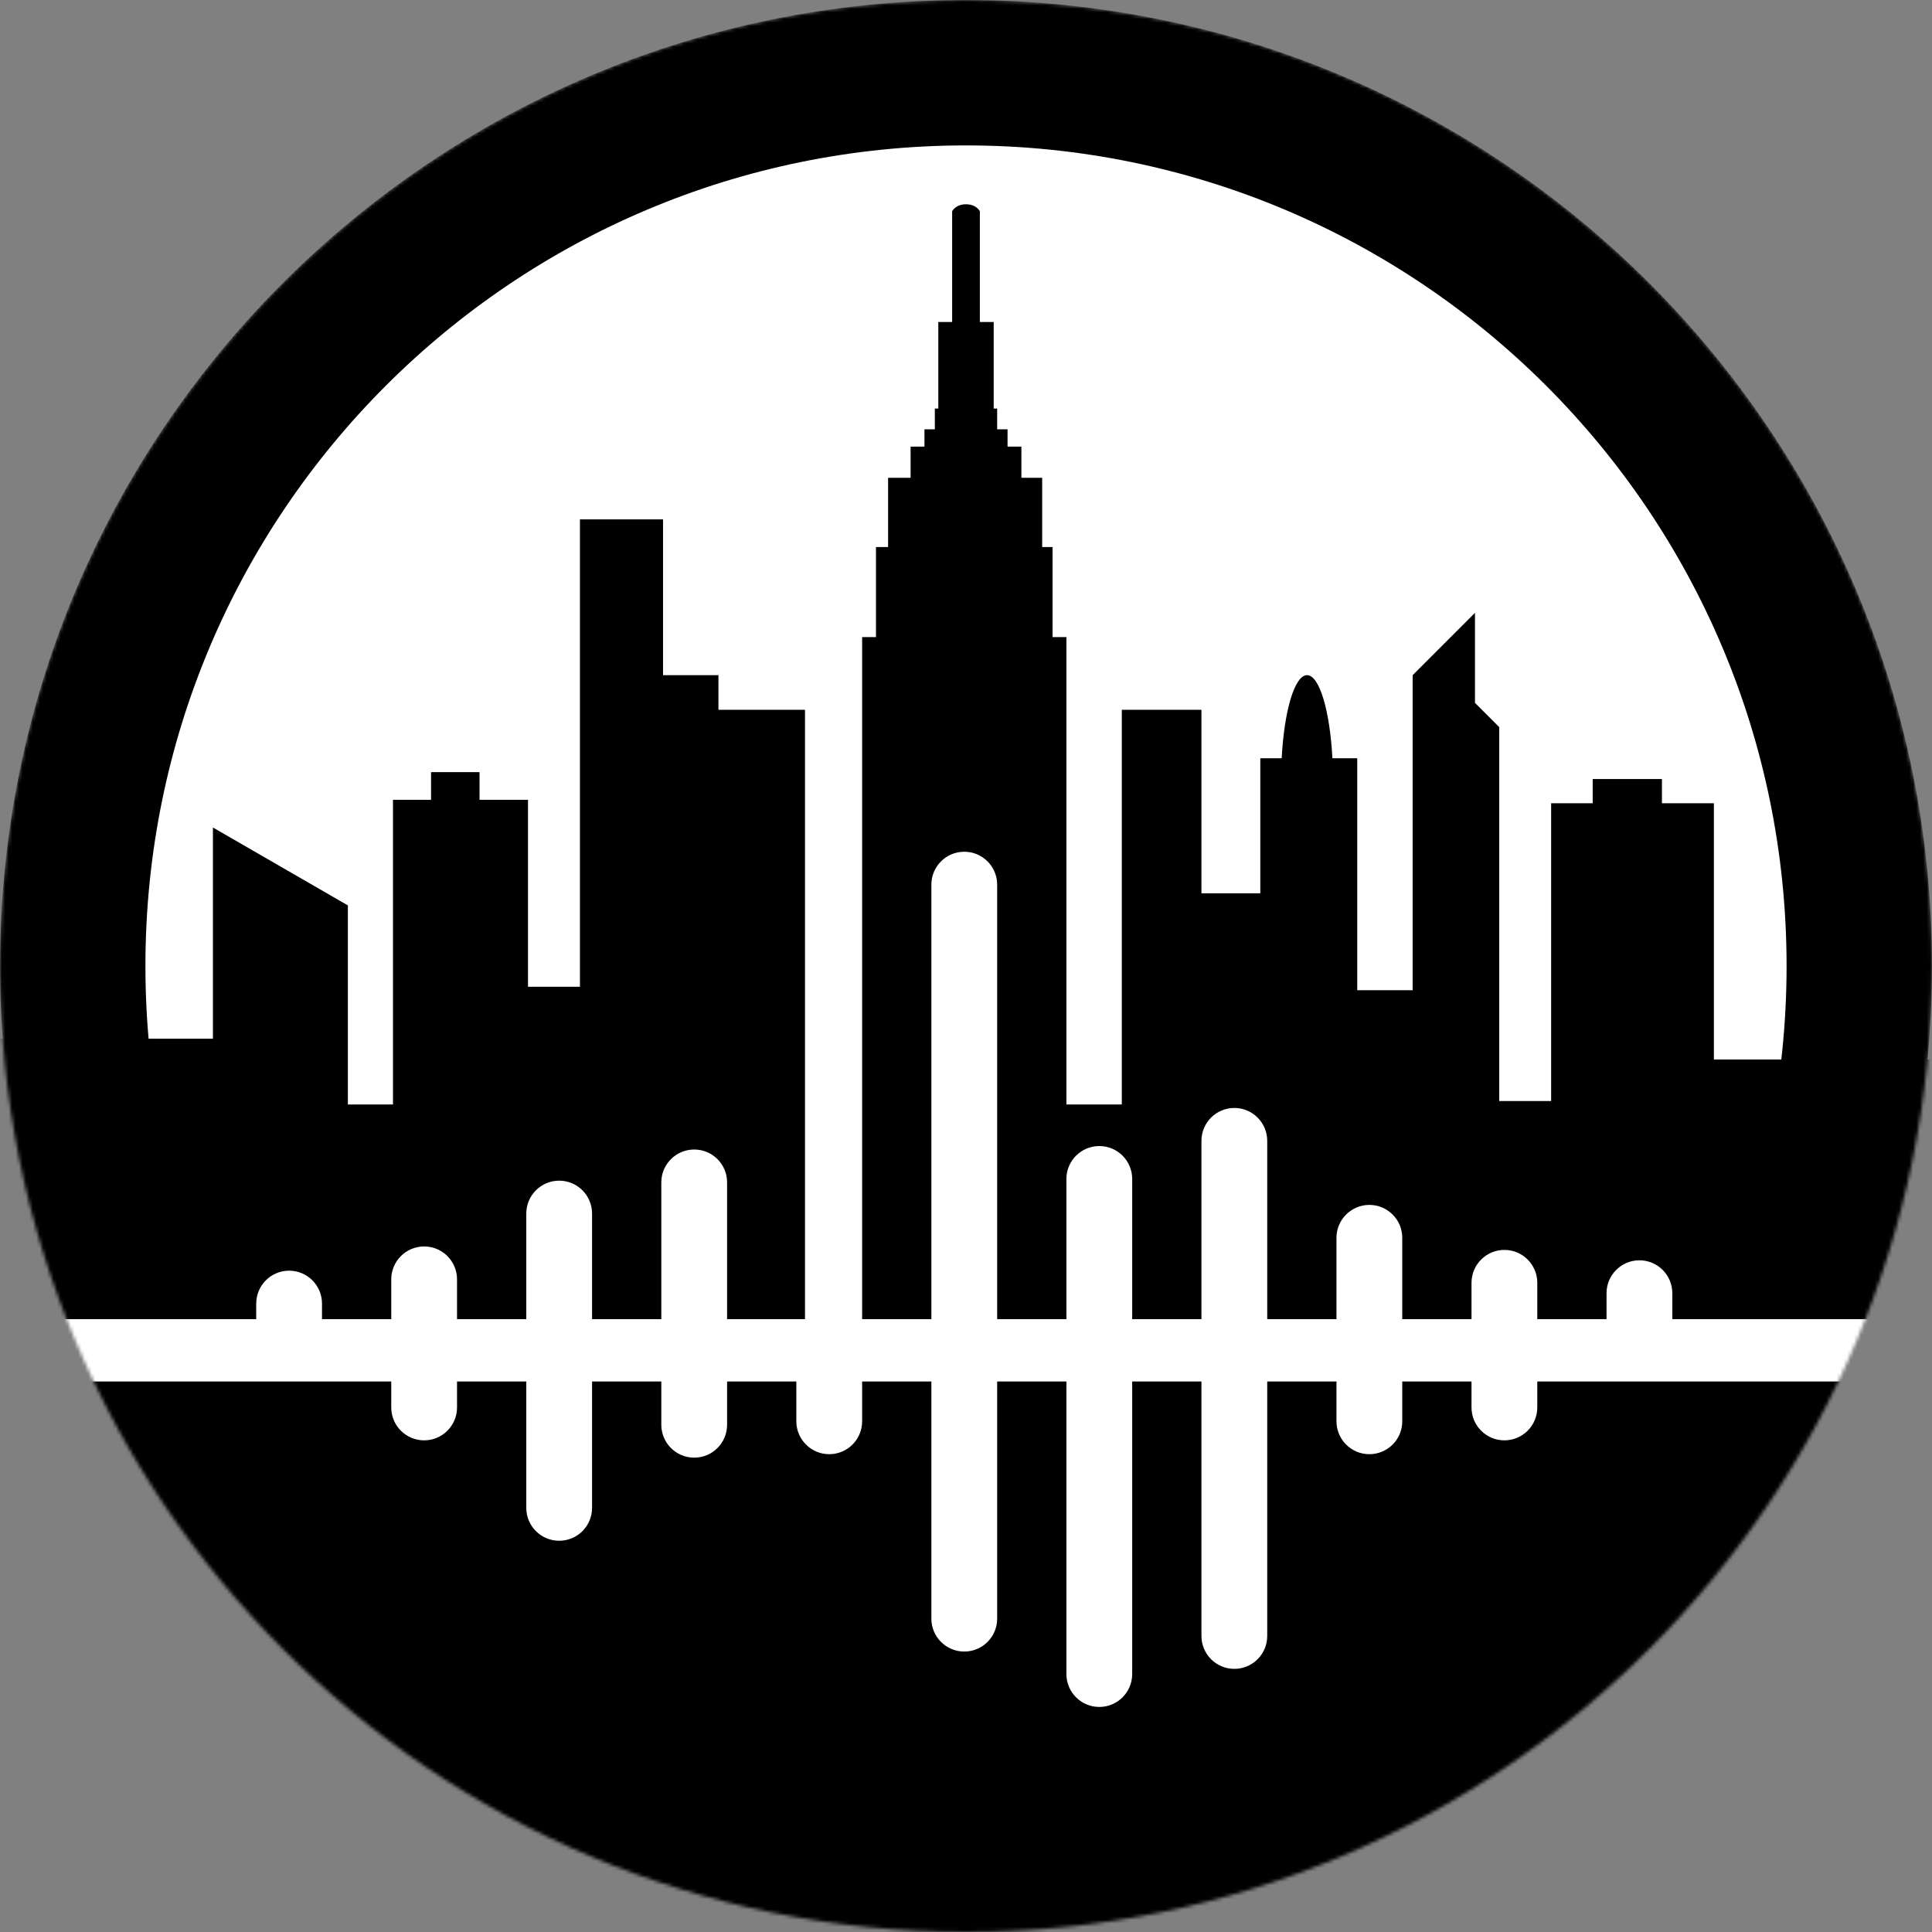 <svg width="558" height="558" viewBox="0 0 558 558" fill="none" xmlns="http://www.w3.org/2000/svg">
<rect x="0" y="0" width="558" height="558" fill="#808080" stroke="none"/>
<g clip-path="url(#clip0_20_233)">
<mask id="mask0_20_233" style="mask-type:luminance" maskUnits="userSpaceOnUse" x="0" y="0" width="558" height="558">
<path d="M558 279C558 124.913 433.087 0 279 0C124.913 0 0 124.913 0 279C0 433.087 124.913 558 279 558C433.087 558 558 433.087 558 279Z" fill="white"/>
</mask>
<g mask="url(#mask0_20_233)">
<path d="M558 279C558 124.913 433.087 0 279 0C124.913 0 0 124.913 0 279C0 433.087 124.913 558 279 558C433.087 558 558 433.087 558 279Z" fill="black"/>
<path d="M279 516C409.891 516 516 409.891 516 279C516 148.109 409.891 42 279 42C148.109 42 42 148.109 42 279C42 409.891 148.109 516 279 516Z" fill="white"/>
<path d="M191.5 195H207.5V205H232.5V381H-3V300H61.5V239L100.471 261.5V319H113.5V231H124.5V223H138.5V231H152.5V285H167.5V150H191.5V195Z" fill="black"/>
<path d="M283 61V93H287V118H288V124H291V129H295V138H301V158H304V184H308V319H324V205H347V258H364V219H370.173C370.905 205.278 373.906 195 377.5 195C381.094 195 384.095 205.278 384.827 219H392V286H408V195L426 177V203L433 210V318H448V232H460V225H480V232H495V306H560.5V381H249V184H253V158H256.5V138H263V129H267V124H270V118H271V93H275V61C275 61 276 59 279 59C282 59 283 61 283 61Z" fill="black"/>
<path d="M565 381H-7V567H565V381Z" fill="black"/>
<path d="M93 376.5C93 371.253 88.747 367 83.5 367C78.253 367 74 371.253 74 376.5V385.5C74 390.747 78.253 395 83.5 395C88.747 395 93 390.747 93 385.5V376.5Z" fill="white"/>
<path d="M132 369.5C132 364.253 127.747 360 122.5 360C117.253 360 113 364.253 113 369.5V406.5C113 411.747 117.253 416 122.5 416C127.747 416 132 411.747 132 406.5V369.5Z" fill="white"/>
<path d="M171 350.5C171 345.253 166.747 341 161.5 341C156.253 341 152 345.253 152 350.5V435.5C152 440.747 156.253 445 161.5 445C166.747 445 171 440.747 171 435.5V350.5Z" fill="white"/>
<path d="M327 340.5C327 335.253 322.747 331 317.5 331C312.253 331 308 335.253 308 340.5V483.5C308 488.747 312.253 493 317.5 493C322.747 493 327 488.747 327 483.5V340.5Z" fill="white"/>
<path d="M366 329.5C366 324.253 361.747 320 356.5 320C351.253 320 347 324.253 347 329.5V472.5C347 477.747 351.253 482 356.5 482C361.747 482 366 477.747 366 472.5V329.5Z" fill="white"/>
<path d="M405 357.5C405 352.253 400.747 348 395.5 348C390.253 348 386 352.253 386 357.5V410.5C386 415.747 390.253 420 395.5 420C400.747 420 405 415.747 405 410.5V357.5Z" fill="white"/>
<path d="M444 370.5C444 365.253 439.747 361 434.5 361C429.253 361 425 365.253 425 370.5V406.5C425 411.747 429.253 416 434.5 416C439.747 416 444 411.747 444 406.5V370.5Z" fill="white"/>
<path d="M483 373.5C483 368.253 478.747 364 473.5 364C468.253 364 464 368.253 464 373.5V383.5C464 388.747 468.253 393 473.5 393C478.747 393 483 388.747 483 383.5V373.5Z" fill="white"/>
<path d="M210 341.5C210 336.253 205.747 332 200.5 332C195.253 332 191 336.253 191 341.5V411.5C191 416.747 195.253 421 200.5 421C205.747 421 210 416.747 210 411.5V341.5Z" fill="white"/>
<path d="M249 396.5C249 391.253 244.747 387 239.5 387C234.253 387 230 391.253 230 396.5V410.5C230 415.747 234.253 420 239.5 420C244.747 420 249 415.747 249 410.5V396.5Z" fill="white"/>
<path d="M288 255.5C288 250.253 283.747 246 278.5 246C273.253 246 269 250.253 269 255.5V467.5C269 472.747 273.253 477 278.5 477C283.747 477 288 472.747 288 467.5V255.5Z" fill="white"/>
<path d="M547 381H11V399H547V381Z" fill="white"/>
</g>
</g>
<defs>
<clipPath id="clip0_20_233">
<rect width="558" height="558" fill="white"/>
</clipPath>
</defs>
</svg>
